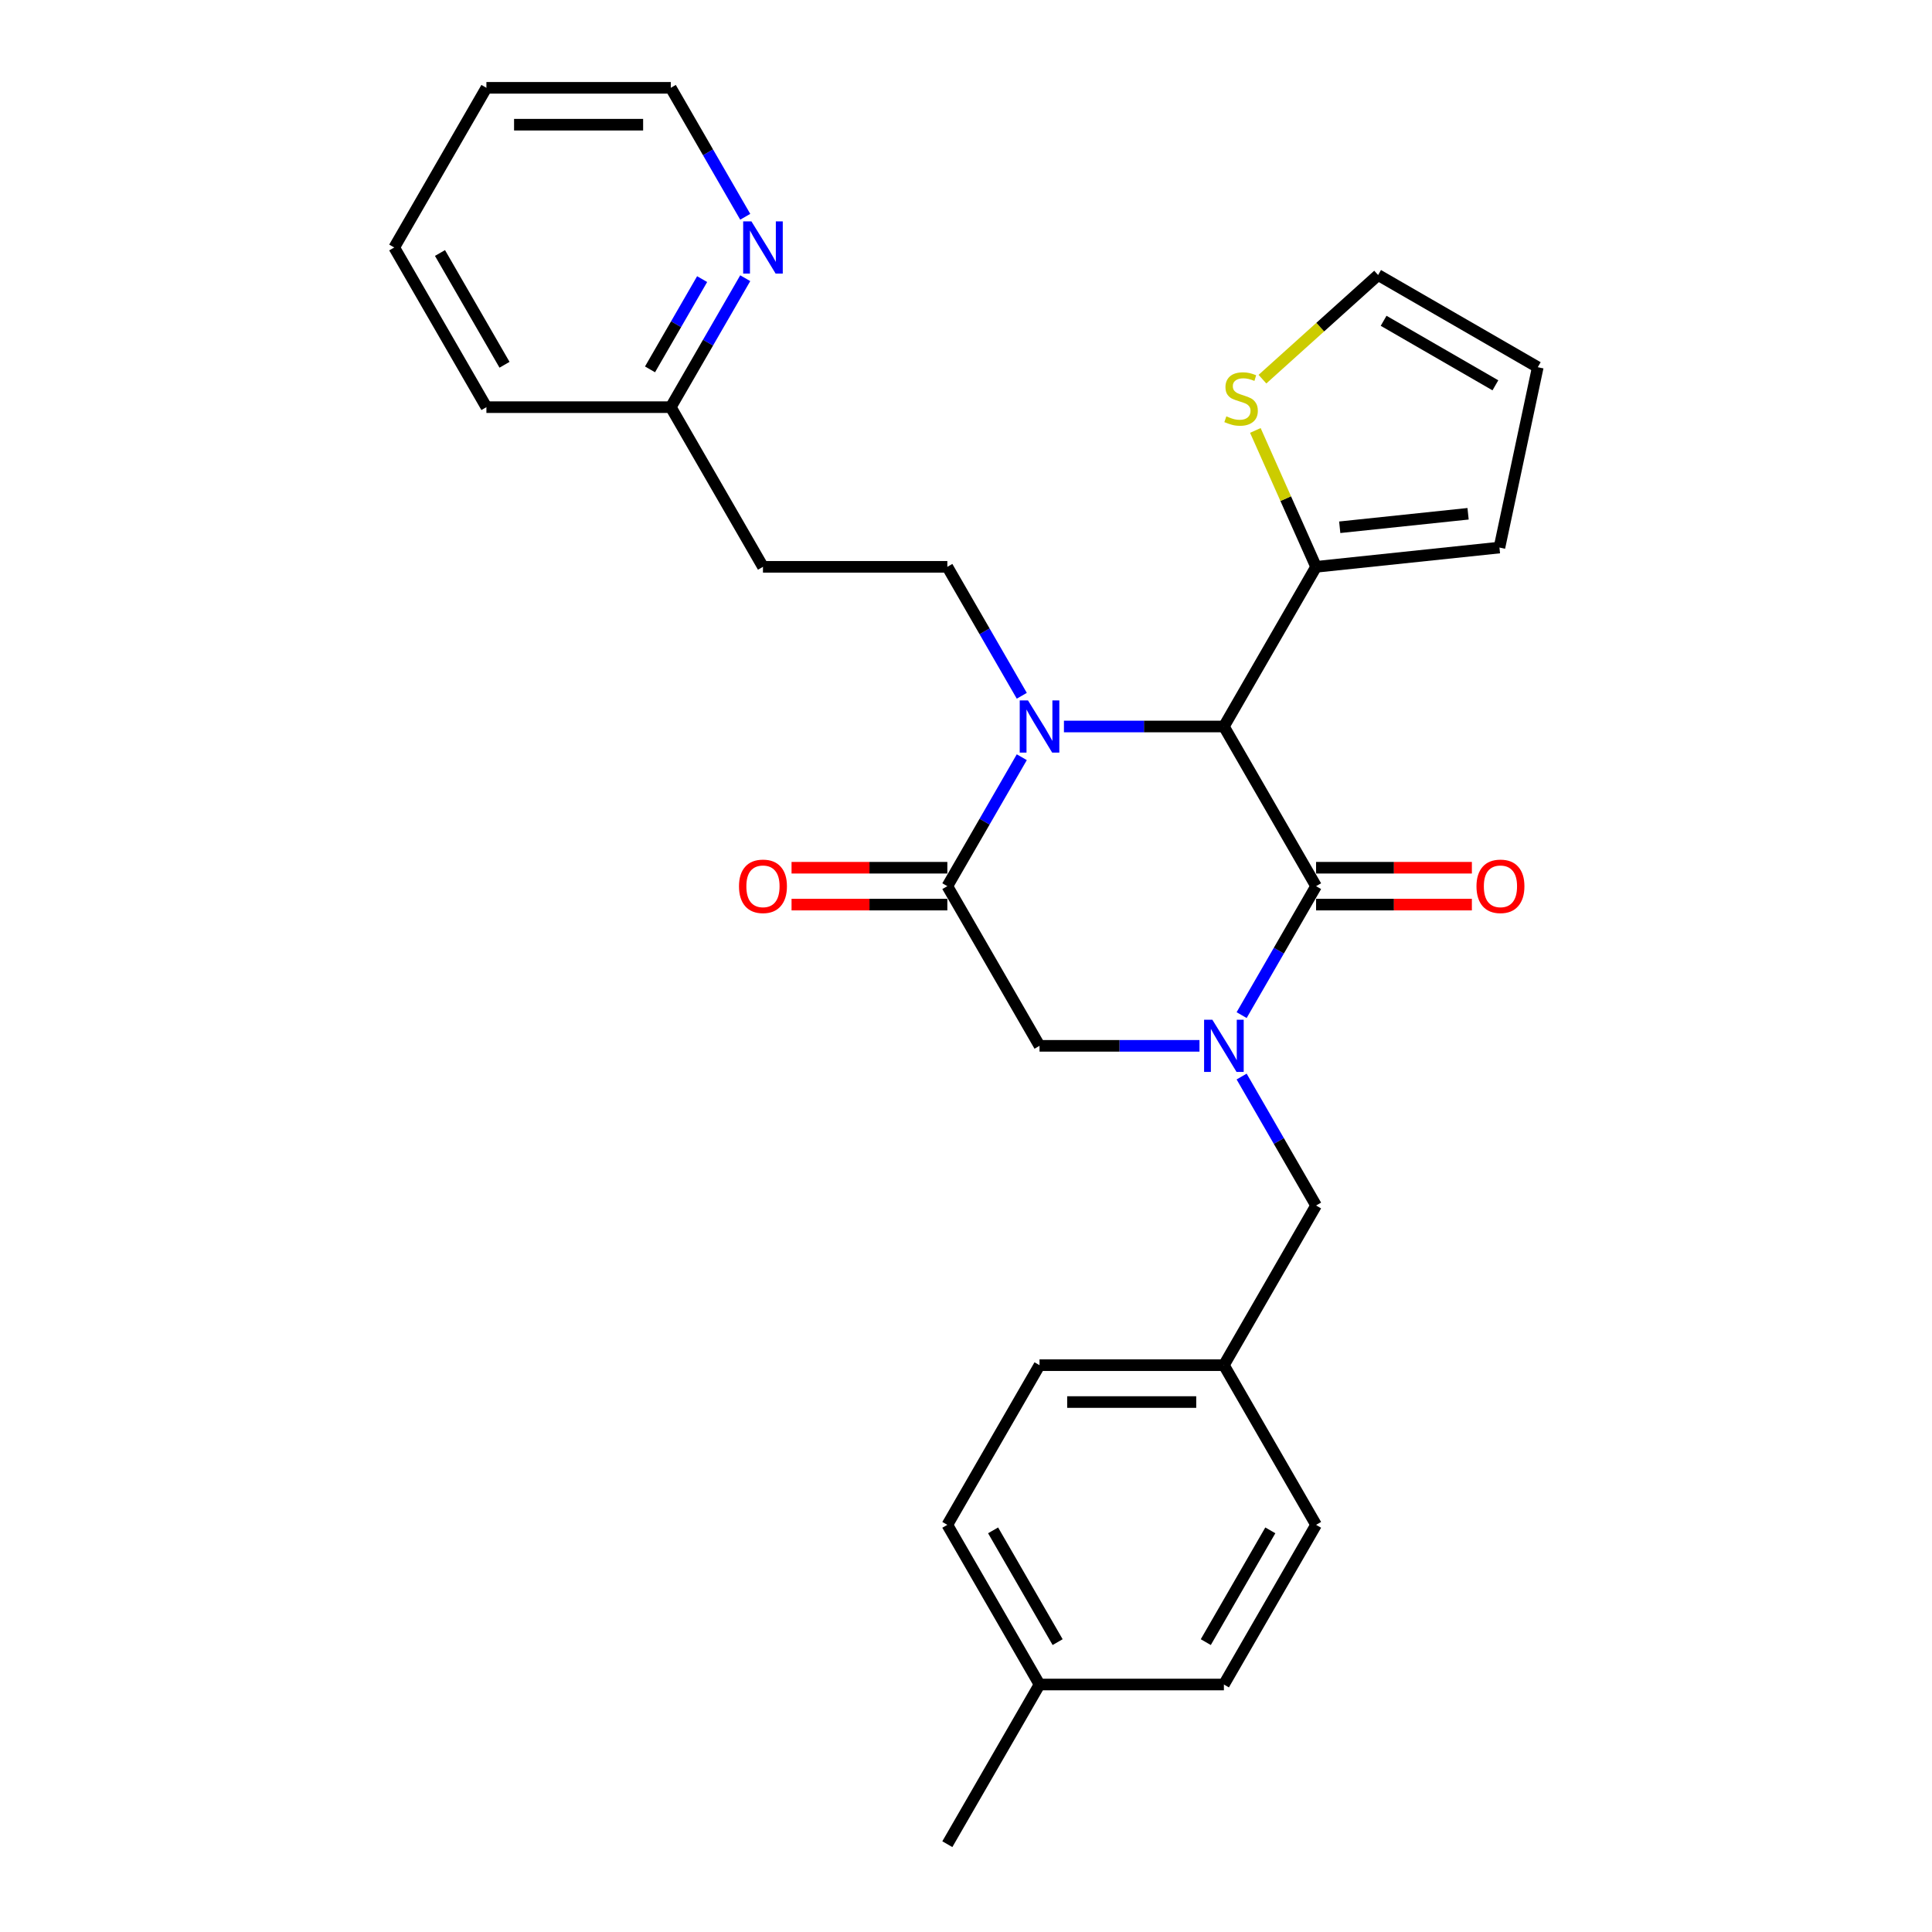 <?xml version='1.0' encoding='iso-8859-1'?>
<svg version='1.1' baseProfile='full'
              xmlns='http://www.w3.org/2000/svg'
                      xmlns:rdkit='http://www.rdkit.org/xml'
                      xmlns:xlink='http://www.w3.org/1999/xlink'
                  xml:space='preserve'
width='1000px' height='1000px' viewBox='0 0 1000 1000'>
<!-- END OF HEADER -->
<rect style='opacity:1.0;fill:#FFFFFF;stroke:none' width='1000' height='1000' x='0' y='0'> </rect>
<path class='bond-0' d='M 633.486,376.033 L 592.088,376.033' style='fill:none;fill-rule:evenodd;stroke:#000000;stroke-width:6px;stroke-linecap:butt;stroke-linejoin:miter;stroke-opacity:1' />
<path class='bond-0' d='M 592.088,376.033 L 550.691,376.033' style='fill:none;fill-rule:evenodd;stroke:#0000FF;stroke-width:6px;stroke-linecap:butt;stroke-linejoin:miter;stroke-opacity:1' />
<path class='bond-2' d='M 633.486,376.033 L 681.2,458.678' style='fill:none;fill-rule:evenodd;stroke:#000000;stroke-width:6px;stroke-linecap:butt;stroke-linejoin:miter;stroke-opacity:1' />
<path class='bond-4' d='M 633.486,376.033 L 681.2,293.388' style='fill:none;fill-rule:evenodd;stroke:#000000;stroke-width:6px;stroke-linecap:butt;stroke-linejoin:miter;stroke-opacity:1' />
<path class='bond-3' d='M 528.877,391.932 L 509.609,425.305' style='fill:none;fill-rule:evenodd;stroke:#0000FF;stroke-width:6px;stroke-linecap:butt;stroke-linejoin:miter;stroke-opacity:1' />
<path class='bond-3' d='M 509.609,425.305 L 490.341,458.678' style='fill:none;fill-rule:evenodd;stroke:#000000;stroke-width:6px;stroke-linecap:butt;stroke-linejoin:miter;stroke-opacity:1' />
<path class='bond-6' d='M 528.877,360.134 L 509.609,326.761' style='fill:none;fill-rule:evenodd;stroke:#0000FF;stroke-width:6px;stroke-linecap:butt;stroke-linejoin:miter;stroke-opacity:1' />
<path class='bond-6' d='M 509.609,326.761 L 490.341,293.388' style='fill:none;fill-rule:evenodd;stroke:#000000;stroke-width:6px;stroke-linecap:butt;stroke-linejoin:miter;stroke-opacity:1' />
<path class='bond-1' d='M 642.665,525.424 L 661.933,492.051' style='fill:none;fill-rule:evenodd;stroke:#0000FF;stroke-width:6px;stroke-linecap:butt;stroke-linejoin:miter;stroke-opacity:1' />
<path class='bond-1' d='M 661.933,492.051 L 681.2,458.678' style='fill:none;fill-rule:evenodd;stroke:#000000;stroke-width:6px;stroke-linecap:butt;stroke-linejoin:miter;stroke-opacity:1' />
<path class='bond-5' d='M 620.851,541.322 L 579.453,541.322' style='fill:none;fill-rule:evenodd;stroke:#0000FF;stroke-width:6px;stroke-linecap:butt;stroke-linejoin:miter;stroke-opacity:1' />
<path class='bond-5' d='M 579.453,541.322 L 538.056,541.322' style='fill:none;fill-rule:evenodd;stroke:#000000;stroke-width:6px;stroke-linecap:butt;stroke-linejoin:miter;stroke-opacity:1' />
<path class='bond-8' d='M 642.665,557.221 L 661.933,590.594' style='fill:none;fill-rule:evenodd;stroke:#0000FF;stroke-width:6px;stroke-linecap:butt;stroke-linejoin:miter;stroke-opacity:1' />
<path class='bond-8' d='M 661.933,590.594 L 681.2,623.967' style='fill:none;fill-rule:evenodd;stroke:#000000;stroke-width:6px;stroke-linecap:butt;stroke-linejoin:miter;stroke-opacity:1' />
<path class='bond-9' d='M 681.2,468.221 L 721.52,468.221' style='fill:none;fill-rule:evenodd;stroke:#000000;stroke-width:6px;stroke-linecap:butt;stroke-linejoin:miter;stroke-opacity:1' />
<path class='bond-9' d='M 721.52,468.221 L 761.839,468.221' style='fill:none;fill-rule:evenodd;stroke:#FF0000;stroke-width:6px;stroke-linecap:butt;stroke-linejoin:miter;stroke-opacity:1' />
<path class='bond-9' d='M 681.2,449.135 L 721.52,449.135' style='fill:none;fill-rule:evenodd;stroke:#000000;stroke-width:6px;stroke-linecap:butt;stroke-linejoin:miter;stroke-opacity:1' />
<path class='bond-9' d='M 721.52,449.135 L 761.839,449.135' style='fill:none;fill-rule:evenodd;stroke:#FF0000;stroke-width:6px;stroke-linecap:butt;stroke-linejoin:miter;stroke-opacity:1' />
<path class='bond-10' d='M 490.341,449.135 L 450.022,449.135' style='fill:none;fill-rule:evenodd;stroke:#000000;stroke-width:6px;stroke-linecap:butt;stroke-linejoin:miter;stroke-opacity:1' />
<path class='bond-10' d='M 450.022,449.135 L 409.703,449.135' style='fill:none;fill-rule:evenodd;stroke:#FF0000;stroke-width:6px;stroke-linecap:butt;stroke-linejoin:miter;stroke-opacity:1' />
<path class='bond-10' d='M 490.341,468.221 L 450.022,468.221' style='fill:none;fill-rule:evenodd;stroke:#000000;stroke-width:6px;stroke-linecap:butt;stroke-linejoin:miter;stroke-opacity:1' />
<path class='bond-10' d='M 450.022,468.221 L 409.703,468.221' style='fill:none;fill-rule:evenodd;stroke:#FF0000;stroke-width:6px;stroke-linecap:butt;stroke-linejoin:miter;stroke-opacity:1' />
<path class='bond-29' d='M 490.341,458.678 L 538.056,541.322' style='fill:none;fill-rule:evenodd;stroke:#000000;stroke-width:6px;stroke-linecap:butt;stroke-linejoin:miter;stroke-opacity:1' />
<path class='bond-7' d='M 681.2,293.388 L 665.485,258.092' style='fill:none;fill-rule:evenodd;stroke:#000000;stroke-width:6px;stroke-linecap:butt;stroke-linejoin:miter;stroke-opacity:1' />
<path class='bond-7' d='M 665.485,258.092 L 649.77,222.795' style='fill:none;fill-rule:evenodd;stroke:#CCCC00;stroke-width:6px;stroke-linecap:butt;stroke-linejoin:miter;stroke-opacity:1' />
<path class='bond-11' d='M 681.2,293.388 L 776.108,283.413' style='fill:none;fill-rule:evenodd;stroke:#000000;stroke-width:6px;stroke-linecap:butt;stroke-linejoin:miter;stroke-opacity:1' />
<path class='bond-11' d='M 693.442,272.911 L 759.876,265.928' style='fill:none;fill-rule:evenodd;stroke:#000000;stroke-width:6px;stroke-linecap:butt;stroke-linejoin:miter;stroke-opacity:1' />
<path class='bond-14' d='M 490.341,293.388 L 394.911,293.388' style='fill:none;fill-rule:evenodd;stroke:#000000;stroke-width:6px;stroke-linecap:butt;stroke-linejoin:miter;stroke-opacity:1' />
<path class='bond-13' d='M 653.436,196.259 L 683.37,169.306' style='fill:none;fill-rule:evenodd;stroke:#CCCC00;stroke-width:6px;stroke-linecap:butt;stroke-linejoin:miter;stroke-opacity:1' />
<path class='bond-13' d='M 683.37,169.306 L 713.304,142.354' style='fill:none;fill-rule:evenodd;stroke:#000000;stroke-width:6px;stroke-linecap:butt;stroke-linejoin:miter;stroke-opacity:1' />
<path class='bond-17' d='M 681.2,623.967 L 633.486,706.612' style='fill:none;fill-rule:evenodd;stroke:#000000;stroke-width:6px;stroke-linecap:butt;stroke-linejoin:miter;stroke-opacity:1' />
<path class='bond-15' d='M 776.108,283.413 L 795.948,190.069' style='fill:none;fill-rule:evenodd;stroke:#000000;stroke-width:6px;stroke-linecap:butt;stroke-linejoin:miter;stroke-opacity:1' />
<path class='bond-12' d='M 385.732,143.998 L 366.464,177.371' style='fill:none;fill-rule:evenodd;stroke:#0000FF;stroke-width:6px;stroke-linecap:butt;stroke-linejoin:miter;stroke-opacity:1' />
<path class='bond-12' d='M 366.464,177.371 L 347.196,210.744' style='fill:none;fill-rule:evenodd;stroke:#000000;stroke-width:6px;stroke-linecap:butt;stroke-linejoin:miter;stroke-opacity:1' />
<path class='bond-12' d='M 363.423,144.467 L 349.935,167.828' style='fill:none;fill-rule:evenodd;stroke:#0000FF;stroke-width:6px;stroke-linecap:butt;stroke-linejoin:miter;stroke-opacity:1' />
<path class='bond-12' d='M 349.935,167.828 L 336.448,191.189' style='fill:none;fill-rule:evenodd;stroke:#000000;stroke-width:6px;stroke-linecap:butt;stroke-linejoin:miter;stroke-opacity:1' />
<path class='bond-23' d='M 385.732,112.201 L 366.464,78.828' style='fill:none;fill-rule:evenodd;stroke:#0000FF;stroke-width:6px;stroke-linecap:butt;stroke-linejoin:miter;stroke-opacity:1' />
<path class='bond-23' d='M 366.464,78.828 L 347.196,45.455' style='fill:none;fill-rule:evenodd;stroke:#000000;stroke-width:6px;stroke-linecap:butt;stroke-linejoin:miter;stroke-opacity:1' />
<path class='bond-28' d='M 713.304,142.354 L 795.948,190.069' style='fill:none;fill-rule:evenodd;stroke:#000000;stroke-width:6px;stroke-linecap:butt;stroke-linejoin:miter;stroke-opacity:1' />
<path class='bond-28' d='M 716.158,166.04 L 774.009,199.441' style='fill:none;fill-rule:evenodd;stroke:#000000;stroke-width:6px;stroke-linecap:butt;stroke-linejoin:miter;stroke-opacity:1' />
<path class='bond-16' d='M 394.911,293.388 L 347.196,210.744' style='fill:none;fill-rule:evenodd;stroke:#000000;stroke-width:6px;stroke-linecap:butt;stroke-linejoin:miter;stroke-opacity:1' />
<path class='bond-24' d='M 347.196,210.744 L 251.766,210.744' style='fill:none;fill-rule:evenodd;stroke:#000000;stroke-width:6px;stroke-linecap:butt;stroke-linejoin:miter;stroke-opacity:1' />
<path class='bond-19' d='M 633.486,706.612 L 681.2,789.256' style='fill:none;fill-rule:evenodd;stroke:#000000;stroke-width:6px;stroke-linecap:butt;stroke-linejoin:miter;stroke-opacity:1' />
<path class='bond-20' d='M 633.486,706.612 L 538.056,706.612' style='fill:none;fill-rule:evenodd;stroke:#000000;stroke-width:6px;stroke-linecap:butt;stroke-linejoin:miter;stroke-opacity:1' />
<path class='bond-20' d='M 619.171,725.698 L 552.37,725.698' style='fill:none;fill-rule:evenodd;stroke:#000000;stroke-width:6px;stroke-linecap:butt;stroke-linejoin:miter;stroke-opacity:1' />
<path class='bond-18' d='M 538.056,871.901 L 490.341,789.256' style='fill:none;fill-rule:evenodd;stroke:#000000;stroke-width:6px;stroke-linecap:butt;stroke-linejoin:miter;stroke-opacity:1' />
<path class='bond-18' d='M 547.427,849.961 L 514.027,792.11' style='fill:none;fill-rule:evenodd;stroke:#000000;stroke-width:6px;stroke-linecap:butt;stroke-linejoin:miter;stroke-opacity:1' />
<path class='bond-25' d='M 538.056,871.901 L 490.341,954.545' style='fill:none;fill-rule:evenodd;stroke:#000000;stroke-width:6px;stroke-linecap:butt;stroke-linejoin:miter;stroke-opacity:1' />
<path class='bond-30' d='M 538.056,871.901 L 633.486,871.901' style='fill:none;fill-rule:evenodd;stroke:#000000;stroke-width:6px;stroke-linecap:butt;stroke-linejoin:miter;stroke-opacity:1' />
<path class='bond-21' d='M 681.2,789.256 L 633.486,871.901' style='fill:none;fill-rule:evenodd;stroke:#000000;stroke-width:6px;stroke-linecap:butt;stroke-linejoin:miter;stroke-opacity:1' />
<path class='bond-21' d='M 657.514,792.11 L 624.114,849.961' style='fill:none;fill-rule:evenodd;stroke:#000000;stroke-width:6px;stroke-linecap:butt;stroke-linejoin:miter;stroke-opacity:1' />
<path class='bond-22' d='M 538.056,706.612 L 490.341,789.256' style='fill:none;fill-rule:evenodd;stroke:#000000;stroke-width:6px;stroke-linecap:butt;stroke-linejoin:miter;stroke-opacity:1' />
<path class='bond-31' d='M 347.196,45.455 L 251.766,45.455' style='fill:none;fill-rule:evenodd;stroke:#000000;stroke-width:6px;stroke-linecap:butt;stroke-linejoin:miter;stroke-opacity:1' />
<path class='bond-31' d='M 332.882,64.54 L 266.081,64.54' style='fill:none;fill-rule:evenodd;stroke:#000000;stroke-width:6px;stroke-linecap:butt;stroke-linejoin:miter;stroke-opacity:1' />
<path class='bond-27' d='M 251.766,210.744 L 204.052,128.099' style='fill:none;fill-rule:evenodd;stroke:#000000;stroke-width:6px;stroke-linecap:butt;stroke-linejoin:miter;stroke-opacity:1' />
<path class='bond-27' d='M 261.138,188.804 L 227.738,130.953' style='fill:none;fill-rule:evenodd;stroke:#000000;stroke-width:6px;stroke-linecap:butt;stroke-linejoin:miter;stroke-opacity:1' />
<path class='bond-26' d='M 251.766,45.455 L 204.052,128.099' style='fill:none;fill-rule:evenodd;stroke:#000000;stroke-width:6px;stroke-linecap:butt;stroke-linejoin:miter;stroke-opacity:1' />
<path  class='atom-1' d='M 532.082 362.52
L 540.938 376.835
Q 541.816 378.247, 543.228 380.805
Q 544.64 383.362, 544.717 383.515
L 544.717 362.52
L 548.305 362.52
L 548.305 389.546
L 544.602 389.546
L 535.097 373.895
Q 533.99 372.063, 532.807 369.964
Q 531.662 367.864, 531.318 367.215
L 531.318 389.546
L 527.807 389.546
L 527.807 362.52
L 532.082 362.52
' fill='#0000FF'/>
<path  class='atom-2' d='M 627.512 527.809
L 636.368 542.124
Q 637.246 543.536, 638.658 546.094
Q 640.07 548.651, 640.147 548.804
L 640.147 527.809
L 643.735 527.809
L 643.735 554.835
L 640.032 554.835
L 630.527 539.185
Q 629.42 537.352, 628.237 535.253
Q 627.092 533.154, 626.748 532.505
L 626.748 554.835
L 623.236 554.835
L 623.236 527.809
L 627.512 527.809
' fill='#0000FF'/>
<path  class='atom-8' d='M 634.751 215.485
Q 635.057 215.599, 636.316 216.134
Q 637.576 216.668, 638.95 217.012
Q 640.363 217.317, 641.737 217.317
Q 644.294 217.317, 645.783 216.095
Q 647.272 214.836, 647.272 212.66
Q 647.272 211.171, 646.508 210.255
Q 645.783 209.339, 644.638 208.843
Q 643.493 208.347, 641.584 207.774
Q 639.179 207.049, 637.729 206.362
Q 636.316 205.675, 635.286 204.224
Q 634.293 202.773, 634.293 200.33
Q 634.293 196.933, 636.584 194.834
Q 638.912 192.734, 643.493 192.734
Q 646.623 192.734, 650.173 194.223
L 649.295 197.162
Q 646.05 195.826, 643.607 195.826
Q 640.973 195.826, 639.523 196.933
Q 638.072 198.002, 638.11 199.872
Q 638.11 201.323, 638.836 202.201
Q 639.599 203.079, 640.668 203.575
Q 641.775 204.071, 643.607 204.644
Q 646.05 205.407, 647.501 206.171
Q 648.951 206.934, 649.982 208.499
Q 651.051 210.026, 651.051 212.66
Q 651.051 216.401, 648.531 218.424
Q 646.05 220.409, 641.889 220.409
Q 639.485 220.409, 637.652 219.875
Q 635.858 219.378, 633.721 218.5
L 634.751 215.485
' fill='#CCCC00'/>
<path  class='atom-10' d='M 764.224 458.754
Q 764.224 452.265, 767.431 448.638
Q 770.637 445.012, 776.63 445.012
Q 782.623 445.012, 785.83 448.638
Q 789.036 452.265, 789.036 458.754
Q 789.036 465.32, 785.792 469.06
Q 782.547 472.763, 776.63 472.763
Q 770.675 472.763, 767.431 469.06
Q 764.224 465.358, 764.224 458.754
M 776.63 469.709
Q 780.753 469.709, 782.967 466.961
Q 785.219 464.174, 785.219 458.754
Q 785.219 453.448, 782.967 450.776
Q 780.753 448.066, 776.63 448.066
Q 772.508 448.066, 770.256 450.738
Q 768.042 453.41, 768.042 458.754
Q 768.042 464.213, 770.256 466.961
Q 772.508 469.709, 776.63 469.709
' fill='#FF0000'/>
<path  class='atom-11' d='M 382.505 458.754
Q 382.505 452.265, 385.712 448.638
Q 388.918 445.012, 394.911 445.012
Q 400.904 445.012, 404.111 448.638
Q 407.317 452.265, 407.317 458.754
Q 407.317 465.32, 404.072 469.06
Q 400.828 472.763, 394.911 472.763
Q 388.956 472.763, 385.712 469.06
Q 382.505 465.358, 382.505 458.754
M 394.911 469.709
Q 399.034 469.709, 401.248 466.961
Q 403.5 464.174, 403.5 458.754
Q 403.5 453.448, 401.248 450.776
Q 399.034 448.066, 394.911 448.066
Q 390.789 448.066, 388.536 450.738
Q 386.322 453.41, 386.322 458.754
Q 386.322 464.213, 388.536 466.961
Q 390.789 469.709, 394.911 469.709
' fill='#FF0000'/>
<path  class='atom-13' d='M 388.937 114.586
L 397.793 128.901
Q 398.671 130.313, 400.083 132.871
Q 401.496 135.428, 401.572 135.581
L 401.572 114.586
L 405.16 114.586
L 405.16 141.612
L 401.458 141.612
L 391.953 125.962
Q 390.846 124.129, 389.662 122.03
Q 388.517 119.93, 388.174 119.281
L 388.174 141.612
L 384.662 141.612
L 384.662 114.586
L 388.937 114.586
' fill='#0000FF'/>
</svg>
